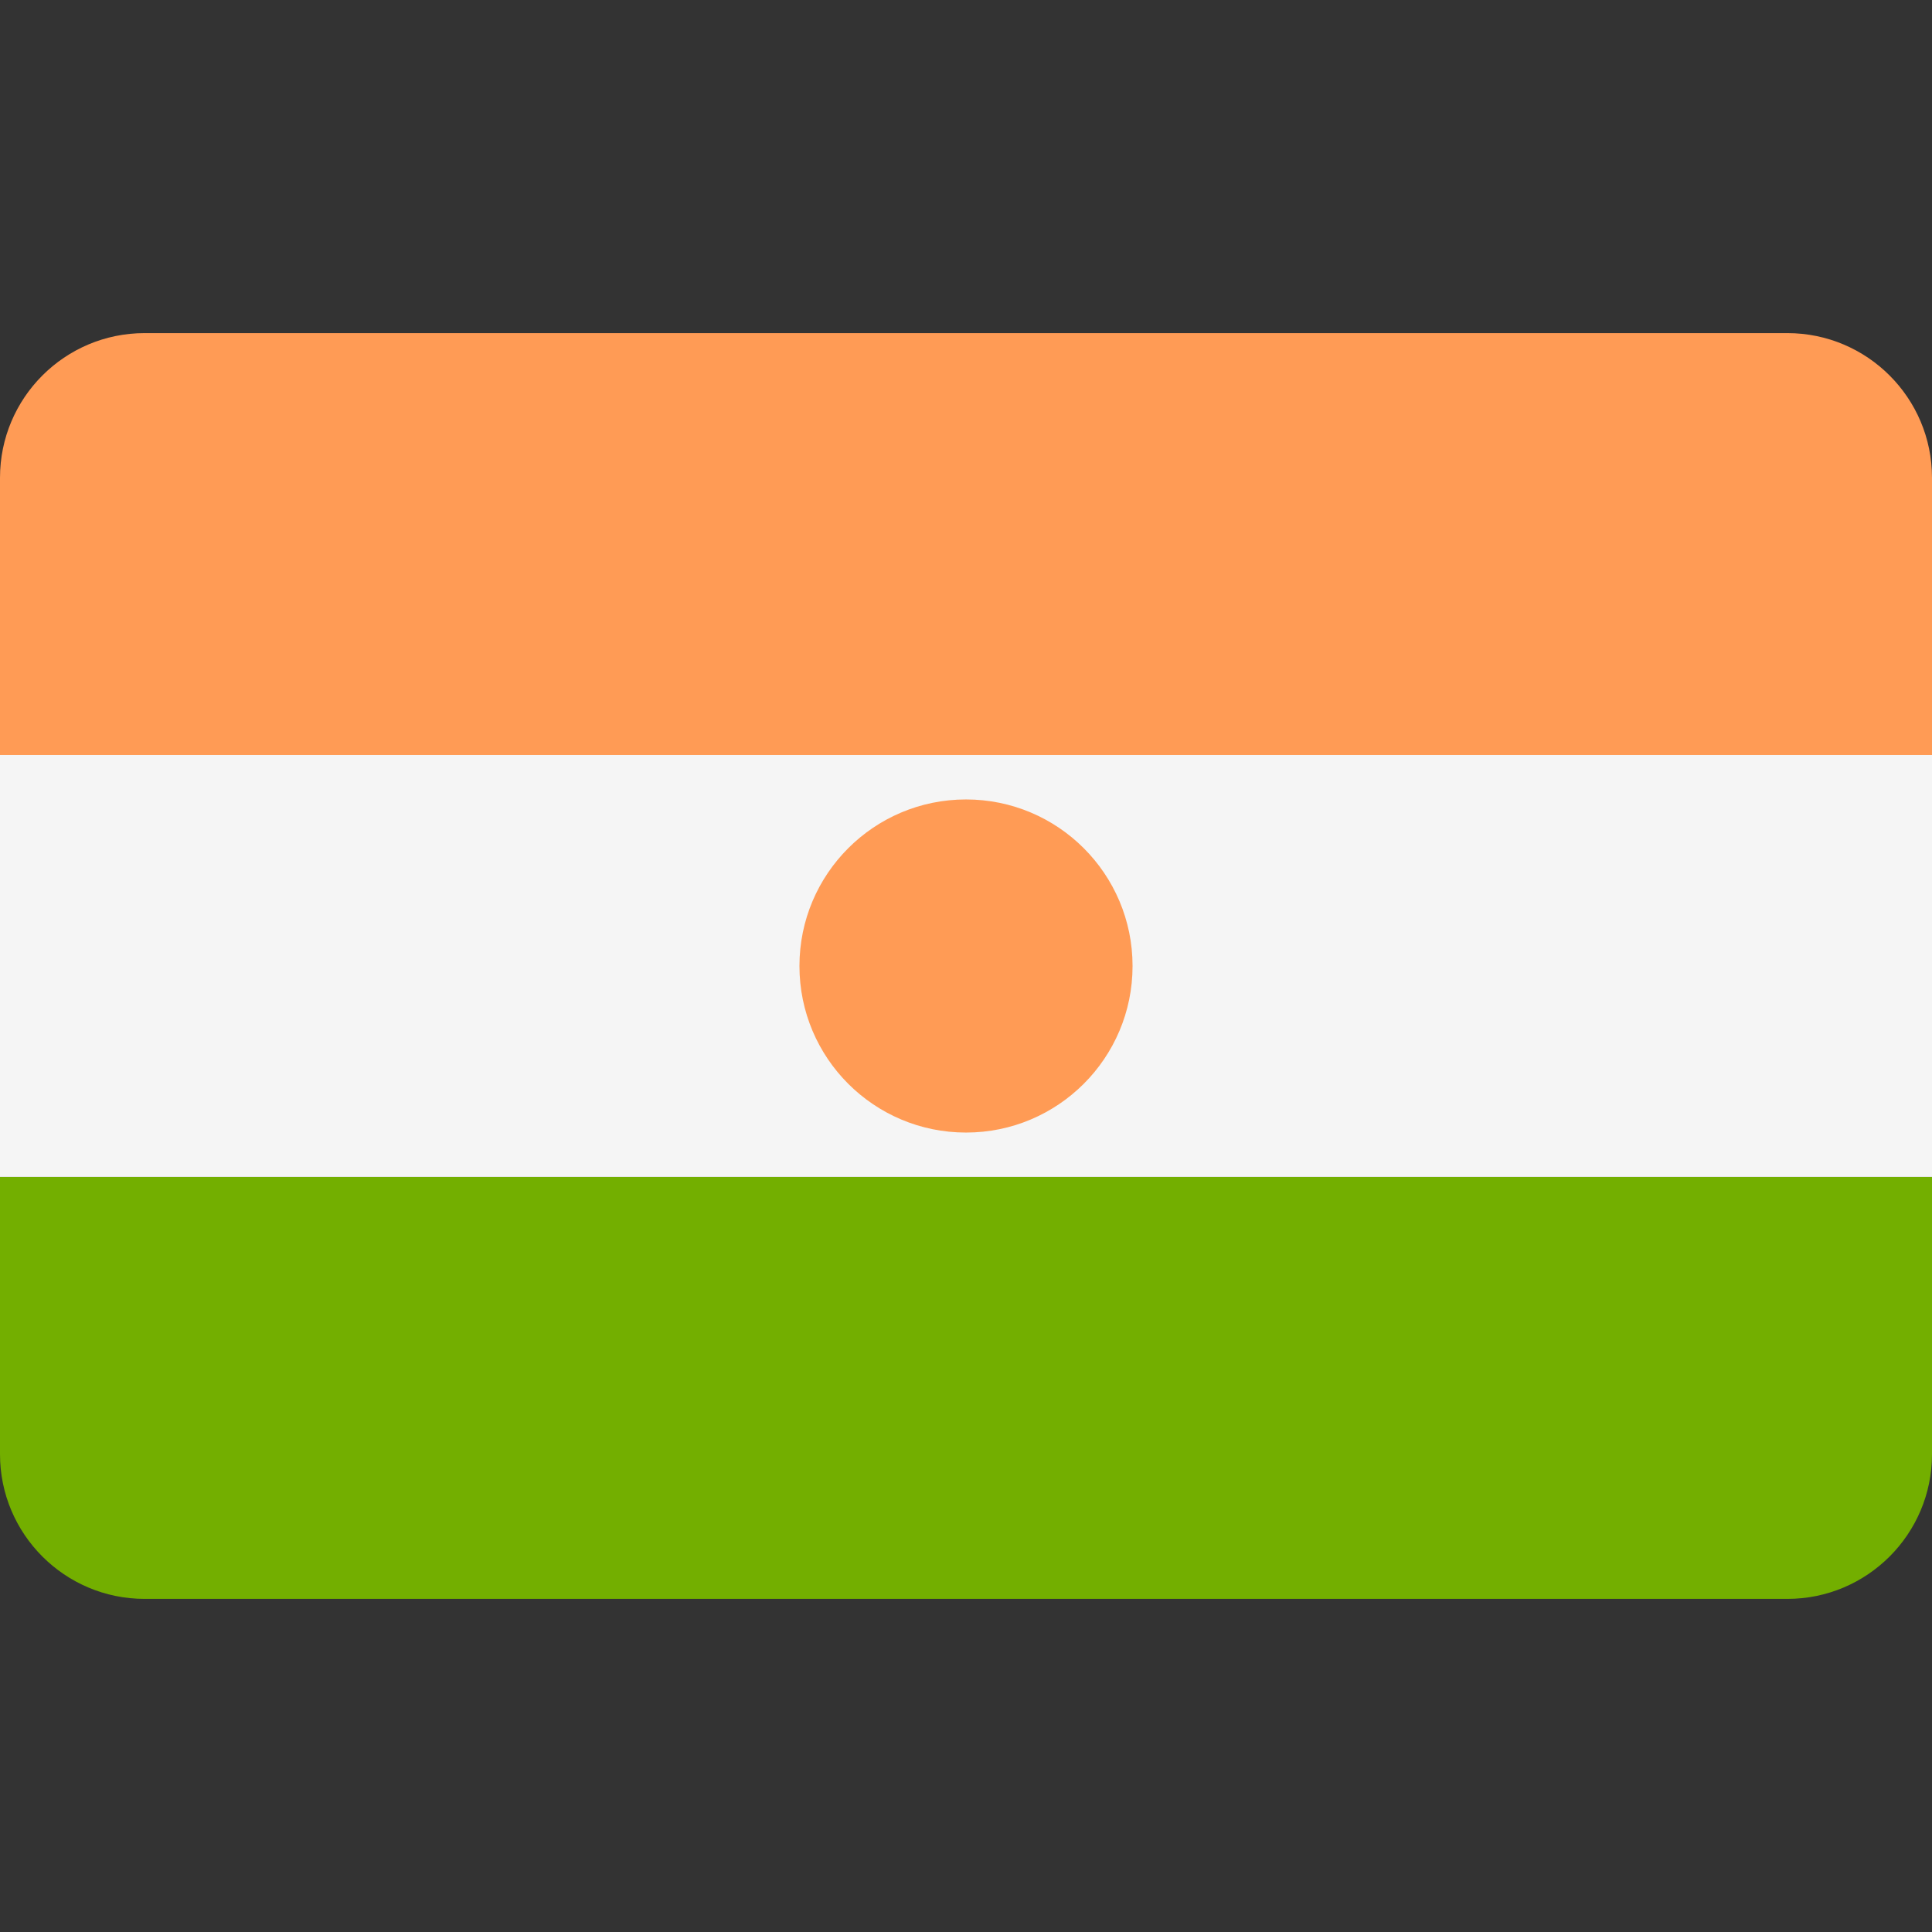 <svg width="24" height="24" viewBox="0 0 24 24" fill="none" xmlns="http://www.w3.org/2000/svg">
<rect x="0" y="0" width="24" height="24" fill="#333333" stroke="none"/>
<path d="M0 18.065C0 19.057 0.805 19.862 1.797 19.862H22.203C23.195 19.862 24 19.057 24 18.065V14.621H0V18.065Z" fill="#73AF00"/>
<path d="M22.203 4.138H1.797C0.805 4.138 0 4.943 0 5.935V9.379H24V5.935C24 4.943 23.195 4.138 22.203 4.138Z" fill="#FF9B55"/>
<path d="M24 9.379H0V14.62H24V9.379Z" fill="#F5F5F5"/>
<path d="M12 14.069C13.143 14.069 14.069 13.143 14.069 12C14.069 10.857 13.143 9.931 12 9.931C10.857 9.931 9.931 10.857 9.931 12C9.931 13.143 10.857 14.069 12 14.069Z" fill="#FF9B55"/>
</svg>
